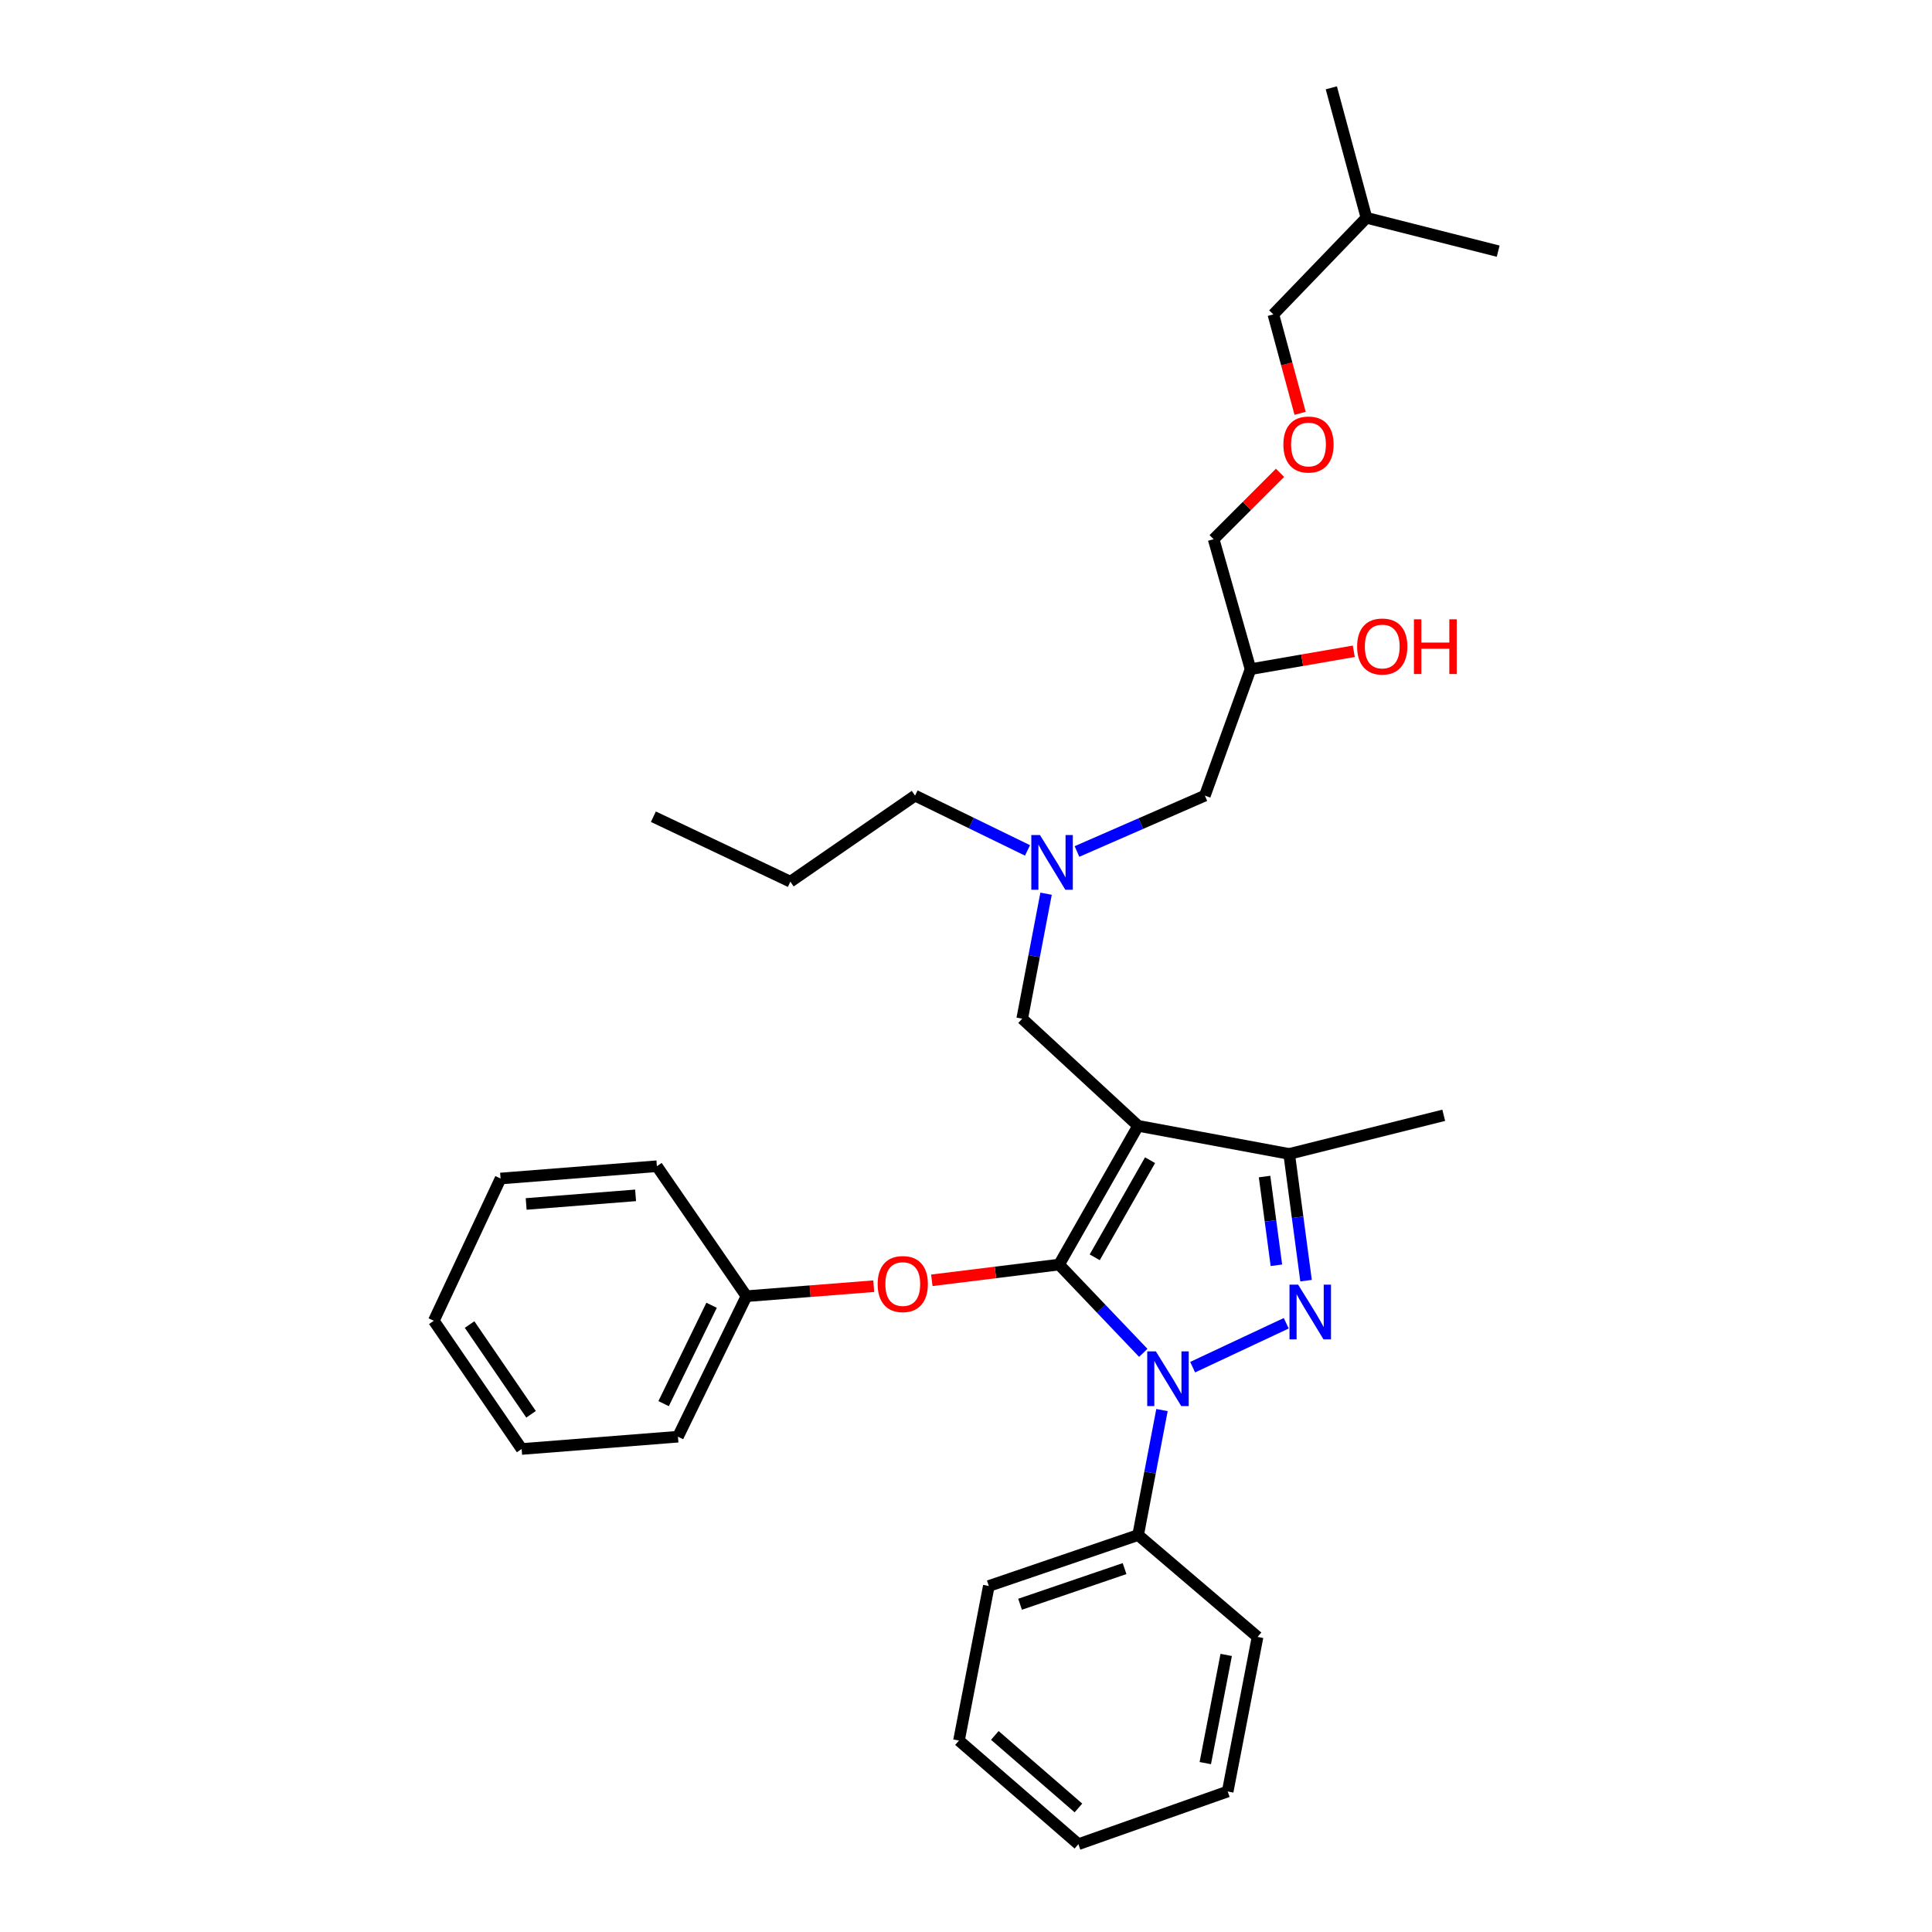 <?xml version='1.0' encoding='iso-8859-1'?>
<svg version='1.1' baseProfile='full'
              xmlns='http://www.w3.org/2000/svg'
                      xmlns:rdkit='http://www.rdkit.org/xml'
                      xmlns:xlink='http://www.w3.org/1999/xlink'
                  xml:space='preserve'
width='1000px' height='1000px' viewBox='0 0 1000 1000'>
<!-- END OF HEADER -->
<rect style='opacity:1.0;fill:#FFFFFF;stroke:none' width='1000' height='1000' x='0' y='0'> </rect>
<path class='bond-0' d='M 531.833,440.17 L 502.736,425.993' style='fill:none;fill-rule:evenodd;stroke:#0000FF;stroke-width:6px;stroke-linecap:butt;stroke-linejoin:miter;stroke-opacity:1' />
<path class='bond-0' d='M 502.736,425.993 L 473.638,411.816' style='fill:none;fill-rule:evenodd;stroke:#000000;stroke-width:6px;stroke-linecap:butt;stroke-linejoin:miter;stroke-opacity:1' />
<path class='bond-1' d='M 557.442,440.73 L 590.54,426.273' style='fill:none;fill-rule:evenodd;stroke:#0000FF;stroke-width:6px;stroke-linecap:butt;stroke-linejoin:miter;stroke-opacity:1' />
<path class='bond-1' d='M 590.54,426.273 L 623.637,411.816' style='fill:none;fill-rule:evenodd;stroke:#000000;stroke-width:6px;stroke-linecap:butt;stroke-linejoin:miter;stroke-opacity:1' />
<path class='bond-2' d='M 541.447,462.583 L 535.27,494.929' style='fill:none;fill-rule:evenodd;stroke:#0000FF;stroke-width:6px;stroke-linecap:butt;stroke-linejoin:miter;stroke-opacity:1' />
<path class='bond-2' d='M 535.27,494.929 L 529.093,527.275' style='fill:none;fill-rule:evenodd;stroke:#000000;stroke-width:6px;stroke-linecap:butt;stroke-linejoin:miter;stroke-opacity:1' />
<path class='bond-3' d='M 623.637,411.816 L 647.275,346.365' style='fill:none;fill-rule:evenodd;stroke:#000000;stroke-width:6px;stroke-linecap:butt;stroke-linejoin:miter;stroke-opacity:1' />
<path class='bond-4' d='M 647.275,346.365 L 673.998,341.734' style='fill:none;fill-rule:evenodd;stroke:#000000;stroke-width:6px;stroke-linecap:butt;stroke-linejoin:miter;stroke-opacity:1' />
<path class='bond-4' d='M 673.998,341.734 L 700.72,337.102' style='fill:none;fill-rule:evenodd;stroke:#FF0000;stroke-width:6px;stroke-linecap:butt;stroke-linejoin:miter;stroke-opacity:1' />
<path class='bond-5' d='M 647.275,346.365 L 628.179,279.095' style='fill:none;fill-rule:evenodd;stroke:#000000;stroke-width:6px;stroke-linecap:butt;stroke-linejoin:miter;stroke-opacity:1' />
<path class='bond-6' d='M 628.179,279.095 L 645.358,261.916' style='fill:none;fill-rule:evenodd;stroke:#000000;stroke-width:6px;stroke-linecap:butt;stroke-linejoin:miter;stroke-opacity:1' />
<path class='bond-6' d='M 645.358,261.916 L 662.537,244.737' style='fill:none;fill-rule:evenodd;stroke:#FF0000;stroke-width:6px;stroke-linecap:butt;stroke-linejoin:miter;stroke-opacity:1' />
<path class='bond-7' d='M 672.932,213.939 L 666.011,188.335' style='fill:none;fill-rule:evenodd;stroke:#FF0000;stroke-width:6px;stroke-linecap:butt;stroke-linejoin:miter;stroke-opacity:1' />
<path class='bond-7' d='M 666.011,188.335 L 659.09,162.731' style='fill:none;fill-rule:evenodd;stroke:#000000;stroke-width:6px;stroke-linecap:butt;stroke-linejoin:miter;stroke-opacity:1' />
<path class='bond-8' d='M 659.09,162.731 L 707.271,112.732' style='fill:none;fill-rule:evenodd;stroke:#000000;stroke-width:6px;stroke-linecap:butt;stroke-linejoin:miter;stroke-opacity:1' />
<path class='bond-9' d='M 529.093,527.275 L 589.089,582.729' style='fill:none;fill-rule:evenodd;stroke:#000000;stroke-width:6px;stroke-linecap:butt;stroke-linejoin:miter;stroke-opacity:1' />
<path class='bond-10' d='M 591.759,700.231 L 569.97,677.385' style='fill:none;fill-rule:evenodd;stroke:#0000FF;stroke-width:6px;stroke-linecap:butt;stroke-linejoin:miter;stroke-opacity:1' />
<path class='bond-10' d='M 569.97,677.385 L 548.181,654.54' style='fill:none;fill-rule:evenodd;stroke:#000000;stroke-width:6px;stroke-linecap:butt;stroke-linejoin:miter;stroke-opacity:1' />
<path class='bond-11' d='M 617.314,707.64 L 665.758,684.917' style='fill:none;fill-rule:evenodd;stroke:#0000FF;stroke-width:6px;stroke-linecap:butt;stroke-linejoin:miter;stroke-opacity:1' />
<path class='bond-12' d='M 601.443,729.851 L 595.266,762.197' style='fill:none;fill-rule:evenodd;stroke:#0000FF;stroke-width:6px;stroke-linecap:butt;stroke-linejoin:miter;stroke-opacity:1' />
<path class='bond-12' d='M 595.266,762.197 L 589.089,794.542' style='fill:none;fill-rule:evenodd;stroke:#000000;stroke-width:6px;stroke-linecap:butt;stroke-linejoin:miter;stroke-opacity:1' />
<path class='bond-13' d='M 548.181,654.54 L 515.245,658.613' style='fill:none;fill-rule:evenodd;stroke:#000000;stroke-width:6px;stroke-linecap:butt;stroke-linejoin:miter;stroke-opacity:1' />
<path class='bond-13' d='M 515.245,658.613 L 482.309,662.686' style='fill:none;fill-rule:evenodd;stroke:#FF0000;stroke-width:6px;stroke-linecap:butt;stroke-linejoin:miter;stroke-opacity:1' />
<path class='bond-14' d='M 548.181,654.54 L 589.089,582.729' style='fill:none;fill-rule:evenodd;stroke:#000000;stroke-width:6px;stroke-linecap:butt;stroke-linejoin:miter;stroke-opacity:1' />
<path class='bond-14' d='M 566.629,650.782 L 595.264,600.514' style='fill:none;fill-rule:evenodd;stroke:#000000;stroke-width:6px;stroke-linecap:butt;stroke-linejoin:miter;stroke-opacity:1' />
<path class='bond-15' d='M 589.089,582.729 L 667.269,597.276' style='fill:none;fill-rule:evenodd;stroke:#000000;stroke-width:6px;stroke-linecap:butt;stroke-linejoin:miter;stroke-opacity:1' />
<path class='bond-16' d='M 667.269,597.276 L 747.274,577.274' style='fill:none;fill-rule:evenodd;stroke:#000000;stroke-width:6px;stroke-linecap:butt;stroke-linejoin:miter;stroke-opacity:1' />
<path class='bond-17' d='M 667.269,597.276 L 671.642,630.072' style='fill:none;fill-rule:evenodd;stroke:#000000;stroke-width:6px;stroke-linecap:butt;stroke-linejoin:miter;stroke-opacity:1' />
<path class='bond-17' d='M 671.642,630.072 L 676.015,662.868' style='fill:none;fill-rule:evenodd;stroke:#0000FF;stroke-width:6px;stroke-linecap:butt;stroke-linejoin:miter;stroke-opacity:1' />
<path class='bond-17' d='M 654.536,608.987 L 657.598,631.945' style='fill:none;fill-rule:evenodd;stroke:#000000;stroke-width:6px;stroke-linecap:butt;stroke-linejoin:miter;stroke-opacity:1' />
<path class='bond-17' d='M 657.598,631.945 L 660.659,654.902' style='fill:none;fill-rule:evenodd;stroke:#0000FF;stroke-width:6px;stroke-linecap:butt;stroke-linejoin:miter;stroke-opacity:1' />
<path class='bond-18' d='M 473.638,411.816 L 409.092,456.361' style='fill:none;fill-rule:evenodd;stroke:#000000;stroke-width:6px;stroke-linecap:butt;stroke-linejoin:miter;stroke-opacity:1' />
<path class='bond-19' d='M 409.092,456.361 L 338.186,422.726' style='fill:none;fill-rule:evenodd;stroke:#000000;stroke-width:6px;stroke-linecap:butt;stroke-linejoin:miter;stroke-opacity:1' />
<path class='bond-20' d='M 452.242,665.727 L 419.305,668.316' style='fill:none;fill-rule:evenodd;stroke:#FF0000;stroke-width:6px;stroke-linecap:butt;stroke-linejoin:miter;stroke-opacity:1' />
<path class='bond-20' d='M 419.305,668.316 L 386.368,670.905' style='fill:none;fill-rule:evenodd;stroke:#000000;stroke-width:6px;stroke-linecap:butt;stroke-linejoin:miter;stroke-opacity:1' />
<path class='bond-21' d='M 350.907,743.637 L 386.368,670.905' style='fill:none;fill-rule:evenodd;stroke:#000000;stroke-width:6px;stroke-linecap:butt;stroke-linejoin:miter;stroke-opacity:1' />
<path class='bond-21' d='M 343.49,726.518 L 368.313,675.606' style='fill:none;fill-rule:evenodd;stroke:#000000;stroke-width:6px;stroke-linecap:butt;stroke-linejoin:miter;stroke-opacity:1' />
<path class='bond-22' d='M 350.907,743.637 L 270.004,749.998' style='fill:none;fill-rule:evenodd;stroke:#000000;stroke-width:6px;stroke-linecap:butt;stroke-linejoin:miter;stroke-opacity:1' />
<path class='bond-23' d='M 386.368,670.905 L 340.005,603.636' style='fill:none;fill-rule:evenodd;stroke:#000000;stroke-width:6px;stroke-linecap:butt;stroke-linejoin:miter;stroke-opacity:1' />
<path class='bond-24' d='M 270.004,749.998 L 224.546,683.633' style='fill:none;fill-rule:evenodd;stroke:#000000;stroke-width:6px;stroke-linecap:butt;stroke-linejoin:miter;stroke-opacity:1' />
<path class='bond-24' d='M 274.874,732.036 L 243.054,685.581' style='fill:none;fill-rule:evenodd;stroke:#000000;stroke-width:6px;stroke-linecap:butt;stroke-linejoin:miter;stroke-opacity:1' />
<path class='bond-25' d='M 589.089,794.542 L 511.815,820.904' style='fill:none;fill-rule:evenodd;stroke:#000000;stroke-width:6px;stroke-linecap:butt;stroke-linejoin:miter;stroke-opacity:1' />
<path class='bond-25' d='M 582.073,811.906 L 527.981,830.359' style='fill:none;fill-rule:evenodd;stroke:#000000;stroke-width:6px;stroke-linecap:butt;stroke-linejoin:miter;stroke-opacity:1' />
<path class='bond-26' d='M 589.089,794.542 L 650.912,847.273' style='fill:none;fill-rule:evenodd;stroke:#000000;stroke-width:6px;stroke-linecap:butt;stroke-linejoin:miter;stroke-opacity:1' />
<path class='bond-27' d='M 511.815,820.904 L 496.363,900.909' style='fill:none;fill-rule:evenodd;stroke:#000000;stroke-width:6px;stroke-linecap:butt;stroke-linejoin:miter;stroke-opacity:1' />
<path class='bond-28' d='M 496.363,900.909 L 558.178,954.545' style='fill:none;fill-rule:evenodd;stroke:#000000;stroke-width:6px;stroke-linecap:butt;stroke-linejoin:miter;stroke-opacity:1' />
<path class='bond-28' d='M 514.921,898.253 L 558.192,935.798' style='fill:none;fill-rule:evenodd;stroke:#000000;stroke-width:6px;stroke-linecap:butt;stroke-linejoin:miter;stroke-opacity:1' />
<path class='bond-29' d='M 558.178,954.545 L 635.452,927.271' style='fill:none;fill-rule:evenodd;stroke:#000000;stroke-width:6px;stroke-linecap:butt;stroke-linejoin:miter;stroke-opacity:1' />
<path class='bond-30' d='M 635.452,927.271 L 650.912,847.273' style='fill:none;fill-rule:evenodd;stroke:#000000;stroke-width:6px;stroke-linecap:butt;stroke-linejoin:miter;stroke-opacity:1' />
<path class='bond-30' d='M 623.86,912.583 L 634.681,856.584' style='fill:none;fill-rule:evenodd;stroke:#000000;stroke-width:6px;stroke-linecap:butt;stroke-linejoin:miter;stroke-opacity:1' />
<path class='bond-31' d='M 224.546,683.633 L 259.094,609.996' style='fill:none;fill-rule:evenodd;stroke:#000000;stroke-width:6px;stroke-linecap:butt;stroke-linejoin:miter;stroke-opacity:1' />
<path class='bond-32' d='M 340.005,603.636 L 259.094,609.996' style='fill:none;fill-rule:evenodd;stroke:#000000;stroke-width:6px;stroke-linecap:butt;stroke-linejoin:miter;stroke-opacity:1' />
<path class='bond-32' d='M 328.978,618.715 L 272.341,623.167' style='fill:none;fill-rule:evenodd;stroke:#000000;stroke-width:6px;stroke-linecap:butt;stroke-linejoin:miter;stroke-opacity:1' />
<path class='bond-33' d='M 707.271,112.732 L 689.088,45.455' style='fill:none;fill-rule:evenodd;stroke:#000000;stroke-width:6px;stroke-linecap:butt;stroke-linejoin:miter;stroke-opacity:1' />
<path class='bond-34' d='M 707.271,112.732 L 775.454,130.002' style='fill:none;fill-rule:evenodd;stroke:#000000;stroke-width:6px;stroke-linecap:butt;stroke-linejoin:miter;stroke-opacity:1' />
<path  class='atom-0' d='M 538.285 432.204
L 547.565 447.204
Q 548.485 448.684, 549.965 451.364
Q 551.445 454.044, 551.525 454.204
L 551.525 432.204
L 555.285 432.204
L 555.285 460.524
L 551.405 460.524
L 541.445 444.124
Q 540.285 442.204, 539.045 440.004
Q 537.845 437.804, 537.485 437.124
L 537.485 460.524
L 533.805 460.524
L 533.805 432.204
L 538.285 432.204
' fill='#0000FF'/>
<path  class='atom-4' d='M 702.45 334.63
Q 702.45 327.83, 705.81 324.03
Q 709.17 320.23, 715.45 320.23
Q 721.73 320.23, 725.09 324.03
Q 728.45 327.83, 728.45 334.63
Q 728.45 341.51, 725.05 345.43
Q 721.65 349.31, 715.45 349.31
Q 709.21 349.31, 705.81 345.43
Q 702.45 341.55, 702.45 334.63
M 715.45 346.11
Q 719.77 346.11, 722.09 343.23
Q 724.45 340.31, 724.45 334.63
Q 724.45 329.07, 722.09 326.27
Q 719.77 323.43, 715.45 323.43
Q 711.13 323.43, 708.77 326.23
Q 706.45 329.03, 706.45 334.63
Q 706.45 340.35, 708.77 343.23
Q 711.13 346.11, 715.45 346.11
' fill='#FF0000'/>
<path  class='atom-4' d='M 731.85 320.55
L 735.69 320.55
L 735.69 332.59
L 750.17 332.59
L 750.17 320.55
L 754.01 320.55
L 754.01 348.87
L 750.17 348.87
L 750.17 335.79
L 735.69 335.79
L 735.69 348.87
L 731.85 348.87
L 731.85 320.55
' fill='#FF0000'/>
<path  class='atom-5' d='M 664.273 230.081
Q 664.273 223.281, 667.633 219.481
Q 670.993 215.681, 677.273 215.681
Q 683.553 215.681, 686.913 219.481
Q 690.273 223.281, 690.273 230.081
Q 690.273 236.961, 686.873 240.881
Q 683.473 244.761, 677.273 244.761
Q 671.033 244.761, 667.633 240.881
Q 664.273 237.001, 664.273 230.081
M 677.273 241.561
Q 681.593 241.561, 683.913 238.681
Q 686.273 235.761, 686.273 230.081
Q 686.273 224.521, 683.913 221.721
Q 681.593 218.881, 677.273 218.881
Q 672.953 218.881, 670.593 221.681
Q 668.273 224.481, 668.273 230.081
Q 668.273 235.801, 670.593 238.681
Q 672.953 241.561, 677.273 241.561
' fill='#FF0000'/>
<path  class='atom-8' d='M 598.281 699.471
L 607.561 714.471
Q 608.481 715.951, 609.961 718.631
Q 611.441 721.311, 611.521 721.471
L 611.521 699.471
L 615.281 699.471
L 615.281 727.791
L 611.401 727.791
L 601.441 711.391
Q 600.281 709.471, 599.041 707.271
Q 597.841 705.071, 597.481 704.391
L 597.481 727.791
L 593.801 727.791
L 593.801 699.471
L 598.281 699.471
' fill='#0000FF'/>
<path  class='atom-12' d='M 671.918 664.932
L 681.198 679.932
Q 682.118 681.412, 683.598 684.092
Q 685.078 686.772, 685.158 686.932
L 685.158 664.932
L 688.918 664.932
L 688.918 693.252
L 685.038 693.252
L 675.078 676.852
Q 673.918 674.932, 672.678 672.732
Q 671.478 670.532, 671.118 669.852
L 671.118 693.252
L 667.438 693.252
L 667.438 664.932
L 671.918 664.932
' fill='#0000FF'/>
<path  class='atom-16' d='M 454.27 664.625
Q 454.27 657.825, 457.63 654.025
Q 460.99 650.225, 467.27 650.225
Q 473.55 650.225, 476.91 654.025
Q 480.27 657.825, 480.27 664.625
Q 480.27 671.505, 476.87 675.425
Q 473.47 679.305, 467.27 679.305
Q 461.03 679.305, 457.63 675.425
Q 454.27 671.545, 454.27 664.625
M 467.27 676.105
Q 471.59 676.105, 473.91 673.225
Q 476.27 670.305, 476.27 664.625
Q 476.27 659.065, 473.91 656.265
Q 471.59 653.425, 467.27 653.425
Q 462.95 653.425, 460.59 656.225
Q 458.27 659.025, 458.27 664.625
Q 458.27 670.345, 460.59 673.225
Q 462.95 676.105, 467.27 676.105
' fill='#FF0000'/>
</svg>
